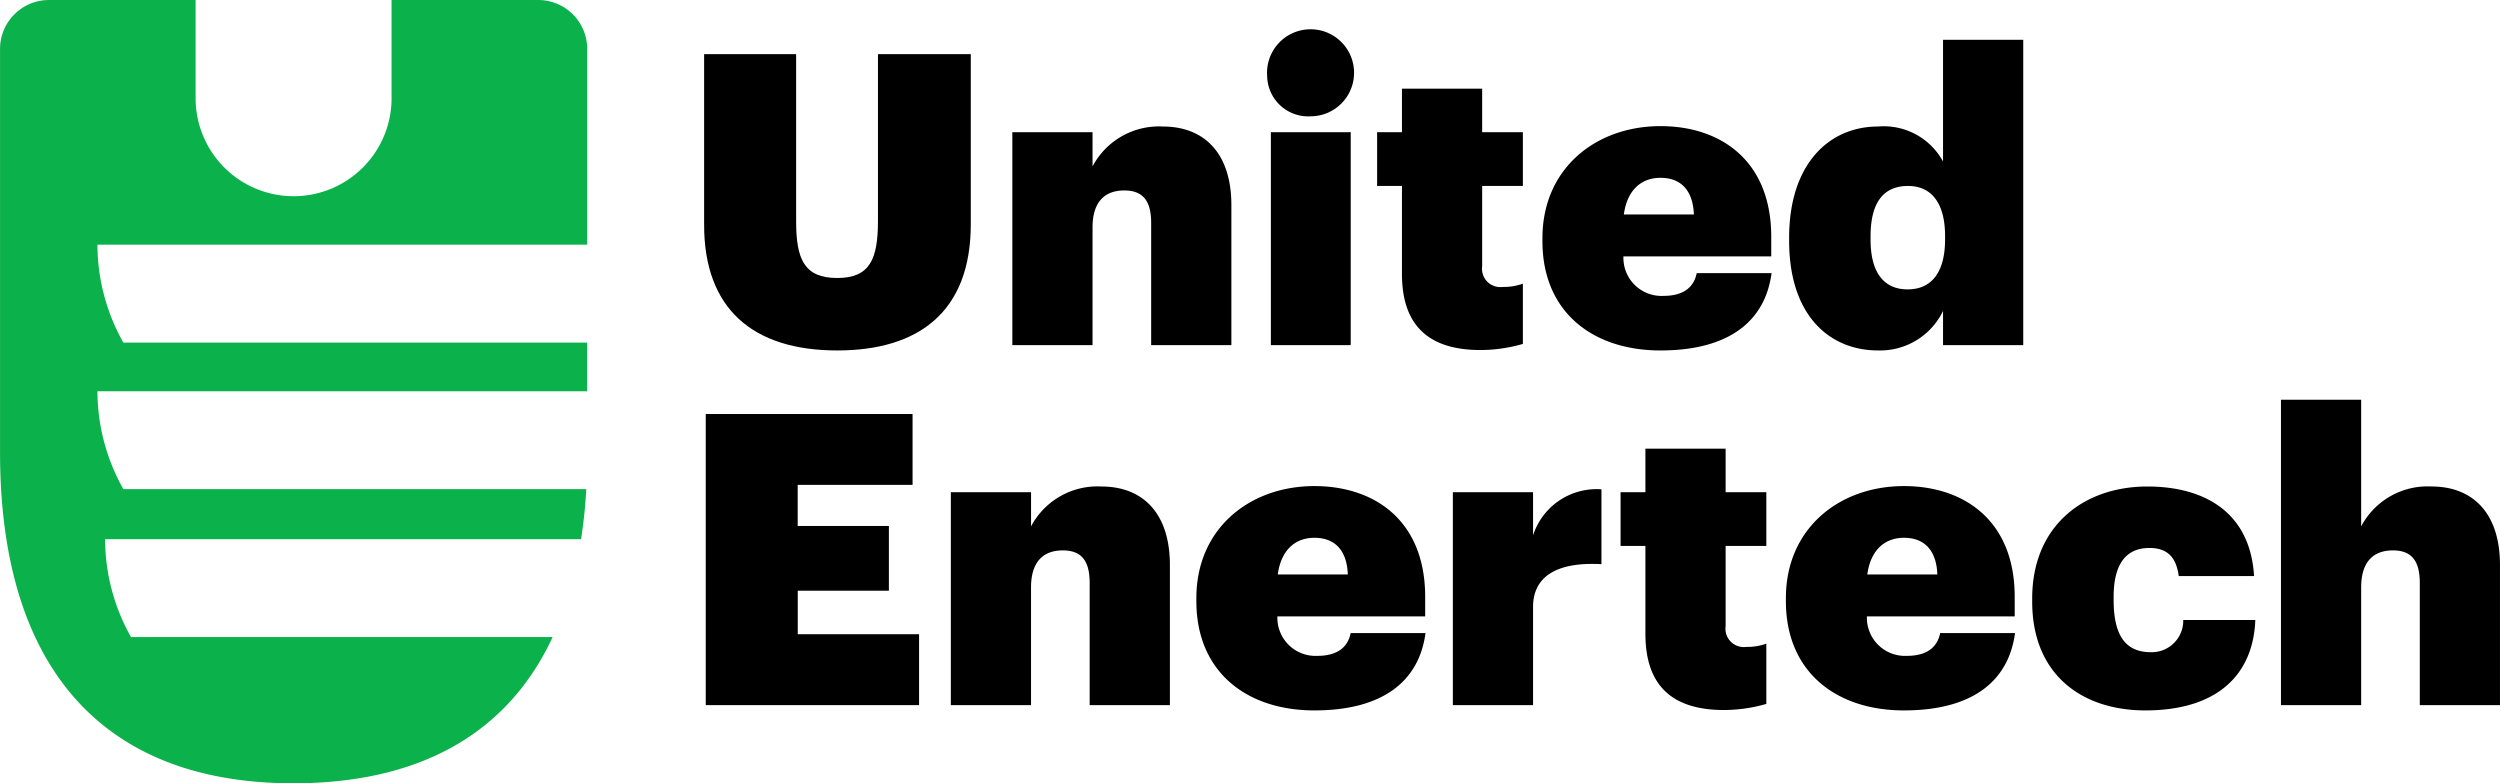 <svg xmlns="http://www.w3.org/2000/svg" width="143.628" height="45" viewBox="0 0 143.628 45">
  <g id="Group_342" data-name="Group 342" transform="translate(-1262.186 -5170)">
    <g id="Group_283" data-name="Group 283" transform="translate(1269.713 5178.401)">
      <path id="Path_984" data-name="Path 984" d="M0,28.2a11.46,11.46,0,0,1-1.488-5.624H25.856c.141-.912.245-1.868.3-2.877H-.44a11.46,11.46,0,0,1-1.488-5.623H26.206V11.281H-.44A11.461,11.461,0,0,1-1.928,5.657H26.208l0-11.247A2.811,2.811,0,0,0,23.4-8.4H14.969s0,5.581,0,5.642a5.629,5.629,0,0,1-5.629,5.63,5.63,5.63,0,0,1-5.629-5.63c0-.061,0-5.642,0-5.642H-4.714A2.811,2.811,0,0,0-7.525-5.59v23.1h0v.052h0C-7.527,30.17-1.446,36.6,9.323,36.6c6.951,0,12.211-2.619,14.9-8.4Z" fill="#0bb14b"/>
    </g>
    <g id="Group_285" data-name="Group 285" transform="translate(1302.639 5180.31)">
      <path id="Path_985" data-name="Path 985" d="M0,2.619V-7.2H5.286V2.409c0,2.176.468,3.252,2.362,3.252,1.871,0,2.339-1.076,2.339-3.275V-7.2h5.333V2.573c0,5.029-2.994,7.251-7.672,7.251C2.76,9.824,0,7.391,0,2.619"/>
    </g>
    <g id="Group_287" data-name="Group 287" transform="translate(1320.346 5189.502)">
      <path id="Path_986" data-name="Path 986" d="M0-11.906H4.608v1.965a4.315,4.315,0,0,1,4.046-2.292c2.316,0,3.93,1.474,3.93,4.514V.327H7.976V-6.689c0-1.24-.444-1.871-1.544-1.871-1.146,0-1.824.678-1.824,2.128V.327H0Z"/>
    </g>
    <g id="Group_289" data-name="Group 289" transform="translate(1262.186 5146.857)">
      <path id="Path_987" data-name="Path 987" d="M73.013,30.738H77.6V42.971H73.013ZM72.8,27.51a2.5,2.5,0,1,1,2.5,2.315,2.358,2.358,0,0,1-2.5-2.315"/>
    </g>
    <g id="Group_291" data-name="Group 291" transform="translate(1342.73 5179.467)">
      <path id="Path_988" data-name="Path 988" d="M0,6.268V1.216H-1.427V-1.872H0v-2.5H4.608v2.5H6.947V1.216H4.608V5.824A1.054,1.054,0,0,0,5.8,7.017,3.185,3.185,0,0,0,6.947,6.83v3.462a8.827,8.827,0,0,1-2.432.351C1.637,10.642,0,9.332,0,6.268"/>
    </g>
    <g id="Group_293" data-name="Group 293" transform="translate(1359.501 5185.058)">
      <path id="Path_989" data-name="Path 989" d="M0-2.737c-.047-1.31-.679-2.105-1.918-2.105-1.123,0-1.918.725-2.105,2.105ZM-8.7-1.193V-1.38c0-3.976,3.041-6.432,6.783-6.432,3.439,0,6.362,1.965,6.362,6.362V-.327H-4.047A2.189,2.189,0,0,0-1.754,1.941C-.468,1.941.023,1.333.164.632h4.3c-.374,2.807-2.5,4.444-6.386,4.444C-5.824,5.076-8.7,2.854-8.7-1.193"/>
    </g>
    <g id="Group_295" data-name="Group 295" transform="translate(1373.933 5178.672)">
      <path id="Path_990" data-name="Path 990" d="M0,5.076V4.889C0,3.041-.749,2.012-2.129,2.012c-1.4,0-2.152.936-2.152,2.9V5.1c0,1.895.772,2.853,2.129,2.853C-.772,7.953,0,6.971,0,5.076m-8.959.094V4.982c0-4.257,2.316-6.385,5.1-6.385A3.875,3.875,0,0,1-.117.608V-6.385H4.491V11.157H-.117V9.192a4.013,4.013,0,0,1-3.742,2.269c-2.76,0-5.1-1.988-5.1-6.292"/>
    </g>
    <g id="Group_297" data-name="Group 297" transform="translate(1302.732 5210.51)">
      <path id="Path_991" data-name="Path 991" d="M0-16.724H11.882v4.07h-6.6v2.362h5.239v3.719H5.286v2.5h6.97V0H0Z"/>
    </g>
    <g id="Group_299" data-name="Group 299" transform="translate(1316.813 5210.183)">
      <path id="Path_992" data-name="Path 992" d="M0-11.906H4.608v1.965a4.316,4.316,0,0,1,4.047-2.292c2.316,0,3.93,1.474,3.93,4.514V.327H7.976V-6.69c0-1.24-.444-1.872-1.544-1.872-1.146,0-1.825.679-1.825,2.129V.327H0Z"/>
    </g>
    <g id="Group_301" data-name="Group 301" transform="translate(1339.619 5205.738)">
      <path id="Path_993" data-name="Path 993" d="M0-2.736c-.047-1.31-.678-2.105-1.918-2.105-1.123,0-1.918.725-2.105,2.105ZM-8.7-1.193V-1.38c0-3.976,3.041-6.432,6.783-6.432,3.438,0,6.362,1.965,6.362,6.362V-.327h-8.49A2.189,2.189,0,0,0-1.754,1.942C-.468,1.942.024,1.333.164.632h4.3c-.374,2.807-2.5,4.444-6.386,4.444C-5.824,5.076-8.7,2.854-8.7-1.193"/>
    </g>
    <g id="Group_303" data-name="Group 303" transform="translate(1345.654 5210.322)">
      <path id="Path_994" data-name="Path 994" d="M0-12.046H4.608v2.479A3.837,3.837,0,0,1,8.537-12.21v4.3c-2.549-.141-3.929.7-3.929,2.456V.187H0Z"/>
    </g>
    <g id="Group_305" data-name="Group 305" transform="translate(1356.717 5200.148)">
      <path id="Path_995" data-name="Path 995" d="M0,6.269V1.217H-1.427V-1.871H0v-2.5H4.608v2.5H6.947V1.217H4.608V5.824A1.054,1.054,0,0,0,5.8,7.017,3.186,3.186,0,0,0,6.947,6.83v3.462a8.831,8.831,0,0,1-2.433.351C1.637,10.643,0,9.333,0,6.269"/>
    </g>
    <g id="Group_307" data-name="Group 307" transform="translate(1373.488 5205.738)">
      <path id="Path_996" data-name="Path 996" d="M0-2.736c-.047-1.31-.678-2.105-1.918-2.105-1.123,0-1.918.725-2.105,2.105ZM-8.7-1.193V-1.38c0-3.976,3.041-6.432,6.783-6.432,3.438,0,6.362,1.965,6.362,6.362V-.327h-8.49A2.189,2.189,0,0,0-1.754,1.942C-.468,1.942.023,1.333.164.632h4.3c-.374,2.807-2.5,4.444-6.386,4.444C-5.824,5.076-8.7,2.854-8.7-1.193"/>
    </g>
    <g id="Group_309" data-name="Group 309" transform="translate(1378.938 5204.195)">
      <path id="Path_997" data-name="Path 997" d="M0,.374V.187C0-3.977,2.947-6.245,6.619-6.245c3.065,0,5.894,1.31,6.128,5.146H8.421c-.14-.983-.562-1.614-1.684-1.614-1.357,0-2.058.936-2.058,2.807V.28c0,1.988.655,2.994,2.128,2.994A1.811,1.811,0,0,0,8.678,1.426h4.14C12.7,4.584,10.619,6.619,6.5,6.619,2.83,6.619,0,4.538,0,.374"/>
    </g>
    <g id="Group_311" data-name="Group 311" transform="translate(1393.23 5210.51)">
      <path id="Path_998" data-name="Path 998" d="M0-17.543H4.608v7.274a4.315,4.315,0,0,1,4.046-2.292c2.316,0,3.929,1.474,3.929,4.514V0H7.976V-7.017c0-1.24-.445-1.872-1.544-1.872-1.146,0-1.824.679-1.824,2.129V0H0Z"/>
    </g>
  </g>
</svg>
